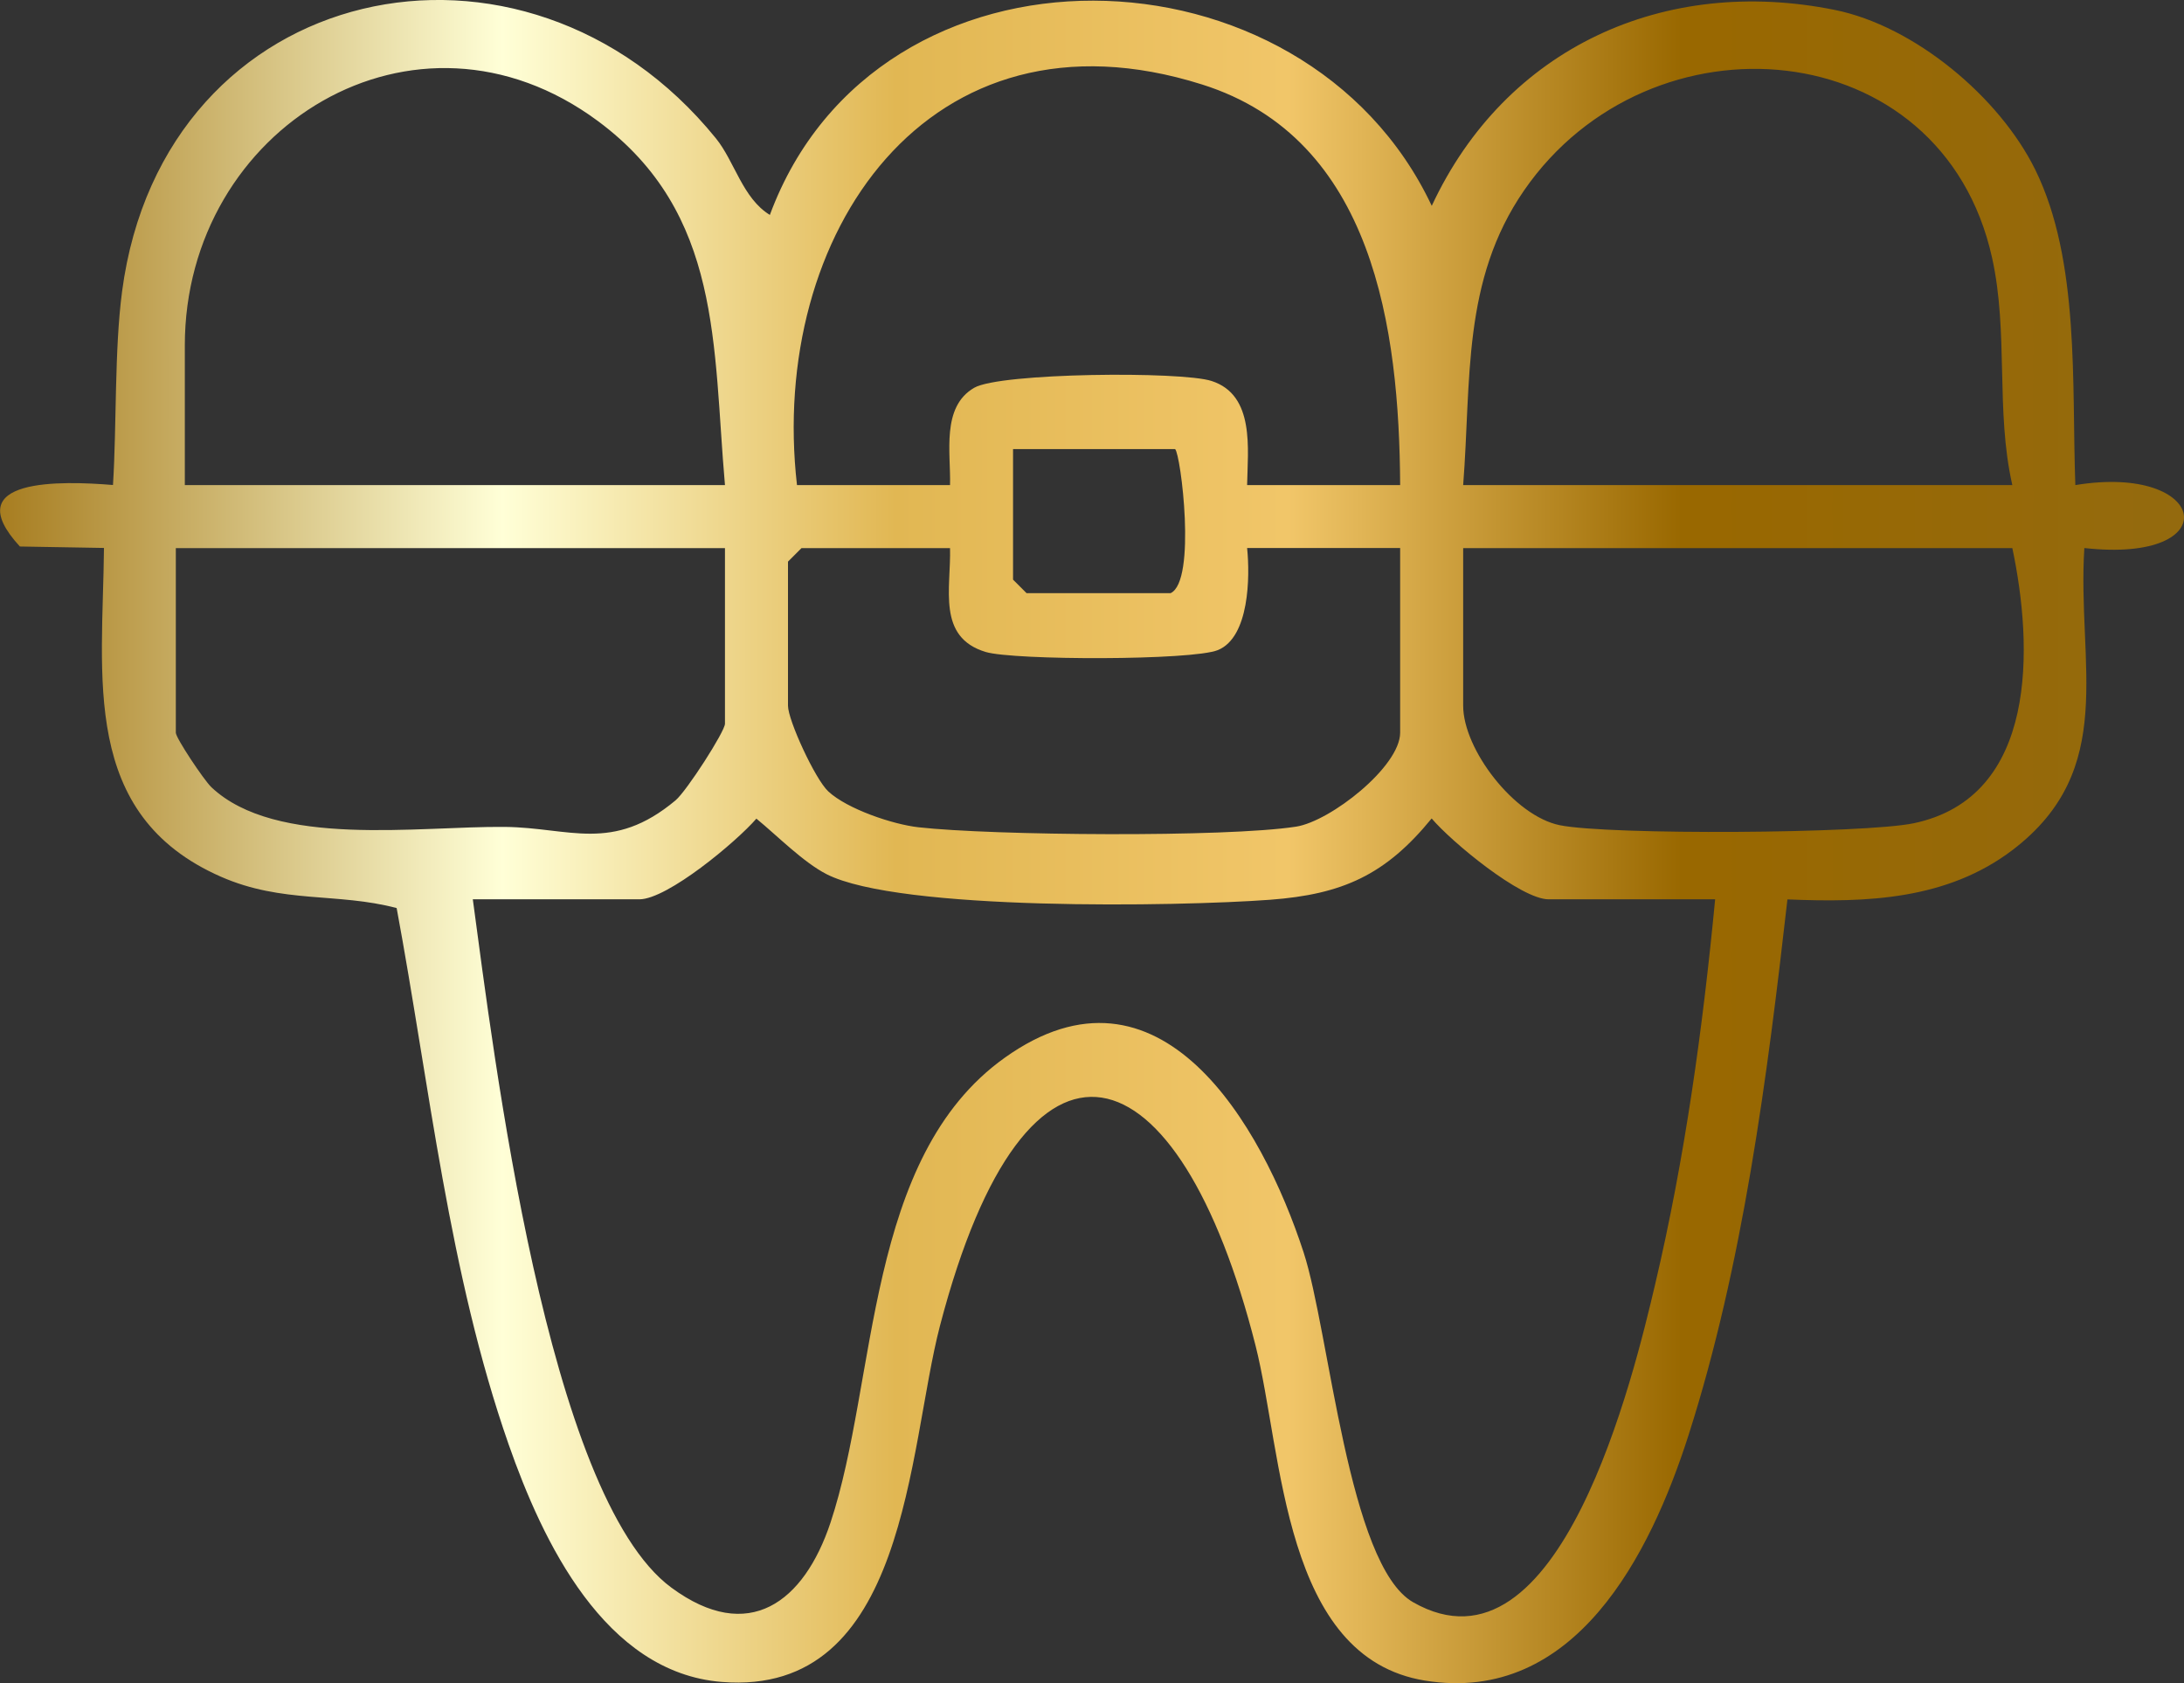 <?xml version="1.0" encoding="UTF-8"?>
<svg id="Capa_2" data-name="Capa 2" xmlns="http://www.w3.org/2000/svg" xmlns:xlink="http://www.w3.org/1999/xlink" viewBox="0 0 242.6 186.91">
  <rect x="0" y="0" width="242.6" height="186.91" fill="#333333" stroke="none"/>
  <defs>
    <style>
      .cls-1 {
        fill: url(#linear-gradient);
      }
    </style>
    <linearGradient id="linear-gradient" x1="0" y1="93.46" x2="242.6" y2="93.46" gradientUnits="userSpaceOnUse">
      <stop offset="0" stop-color="#e9c881"/>
      <stop offset="0" stop-color="#a77d20"/>
      <stop offset=".23" stop-color="#ffffd7"/>
      <stop offset=".41" stop-color="#e1b753"/>
      <stop offset=".59" stop-color="#f1c669"/>
      <stop offset=".77" stop-color="#996800"/>
      <stop offset="1" stop-color="#946a0e"/>
    </linearGradient>
  </defs>
  <g id="Capa_1-2" data-name="Capa 1">
    <path class="cls-1" d="M85.52,23.86c11.91-32.16,59.42-30.94,73.52-1,8.2-17.6,25.83-25.58,44.76-21.76,8.87,1.79,18.3,9.68,22.27,17.73,4.99,10.12,4.05,23.93,4.46,35.04,14.83-2.44,16.95,8.76,1,6.99-.82,12.93,3.78,24.58-7.97,33.53-7.29,5.54-16.18,5.86-25.01,5.49-2.24,19.72-4.93,40.57-10.99,59.51-4.22,13.17-12.6,29.94-29.28,27.24-15.79-2.56-15.78-25.21-18.81-37.19-8.49-33.5-25.39-39.23-35.06-2.2-3.58,13.72-3.58,41.2-24.24,39.54-13.01-1.04-19.9-15.61-23.67-26.38-6.64-18.98-8.78-39.87-12.44-59.56-6.6-1.74-12.69-.48-19.52-3.48-15.68-6.89-13.12-22.23-12.99-36.51l-9.34-.16c-7.08-7.69,4.72-7.29,10.34-6.83.42-6.69.15-14.96,1.01-21.49C18.15-2.39,58.24-10.89,79.53,15.37c2.08,2.57,2.96,6.65,5.99,8.5ZM80.53,53.87c-1.36-15.45-.29-30.17-14.09-40.41-20.31-15.07-45.91.71-45.91,24.91v15.5h60ZM155.53,53.87c-.1-17.28-2.9-38.47-22.01-44.49C103.07-.23,85.35,26.12,88.53,53.87h17c.1-3.54-1-8.68,2.69-10.81,2.89-1.67,22.99-1.85,26.37-.75,4.82,1.56,4.01,7.57,3.94,11.56h17ZM223.53,53.87c-1.88-8.29-.4-16.9-2.25-25.25-5.57-25.17-38.01-27.71-51.98-7.48-6.92,10.02-5.86,21.05-6.77,32.73h61ZM130.53,49.87h-18v14.5l1.5,1.5h16c2.91-1.33,1.13-15.47.5-16ZM80.53,60.87H19.53v20.5c0,.58,3.11,5.25,3.95,6.05,7.17,6.77,22.98,4.31,32.59,4.41,7.2.07,11.95,2.92,18.97-2.95,1.23-1.03,5.49-7.65,5.49-8.51v-19.5ZM105.53,60.87h-16.5l-1.5,1.5v16c0,1.61,3.02,8.17,4.48,9.52,2.1,1.95,7.14,3.66,10.02,3.98,8.19.92,34.12,1.14,41.94-.07,3.81-.59,11.56-6.66,11.56-10.44v-20.5h-17c.33,3.18.25,9.9-3.24,11.33-2.84,1.17-22.71,1.15-25.81.21-5.43-1.65-3.83-7.06-3.95-11.55ZM223.53,60.87h-61v17.5c0,4.84,5.66,12.24,10.73,13.27,5.45,1.11,33.81.94,39.33-.22,13.82-2.91,13.25-19.64,10.94-30.56ZM190.53,99.87h-18.5c-3.1,0-10.82-6.4-13-8.98-5.12,6.27-9.89,8.43-17.96,9.03-10.25.76-41.18,1.27-49.25-2.84-2.6-1.33-5.48-4.27-7.8-6.17-2.21,2.56-9.88,8.96-13,8.96h-18.5c2.3,16.94,8.21,66.24,22.06,76.44,8.59,6.33,14.73,1.6,17.67-7.21,5.27-15.83,3.81-40.56,19.36-51.64,17.19-12.26,28.56,7.38,33.2,21.63,2.87,8.82,4.96,34.73,12.16,38.84,16.31,9.31,24.55-25.42,26.87-35.24,3.32-14.06,5.3-28.44,6.68-42.82Z"/>
  </g>
</svg>